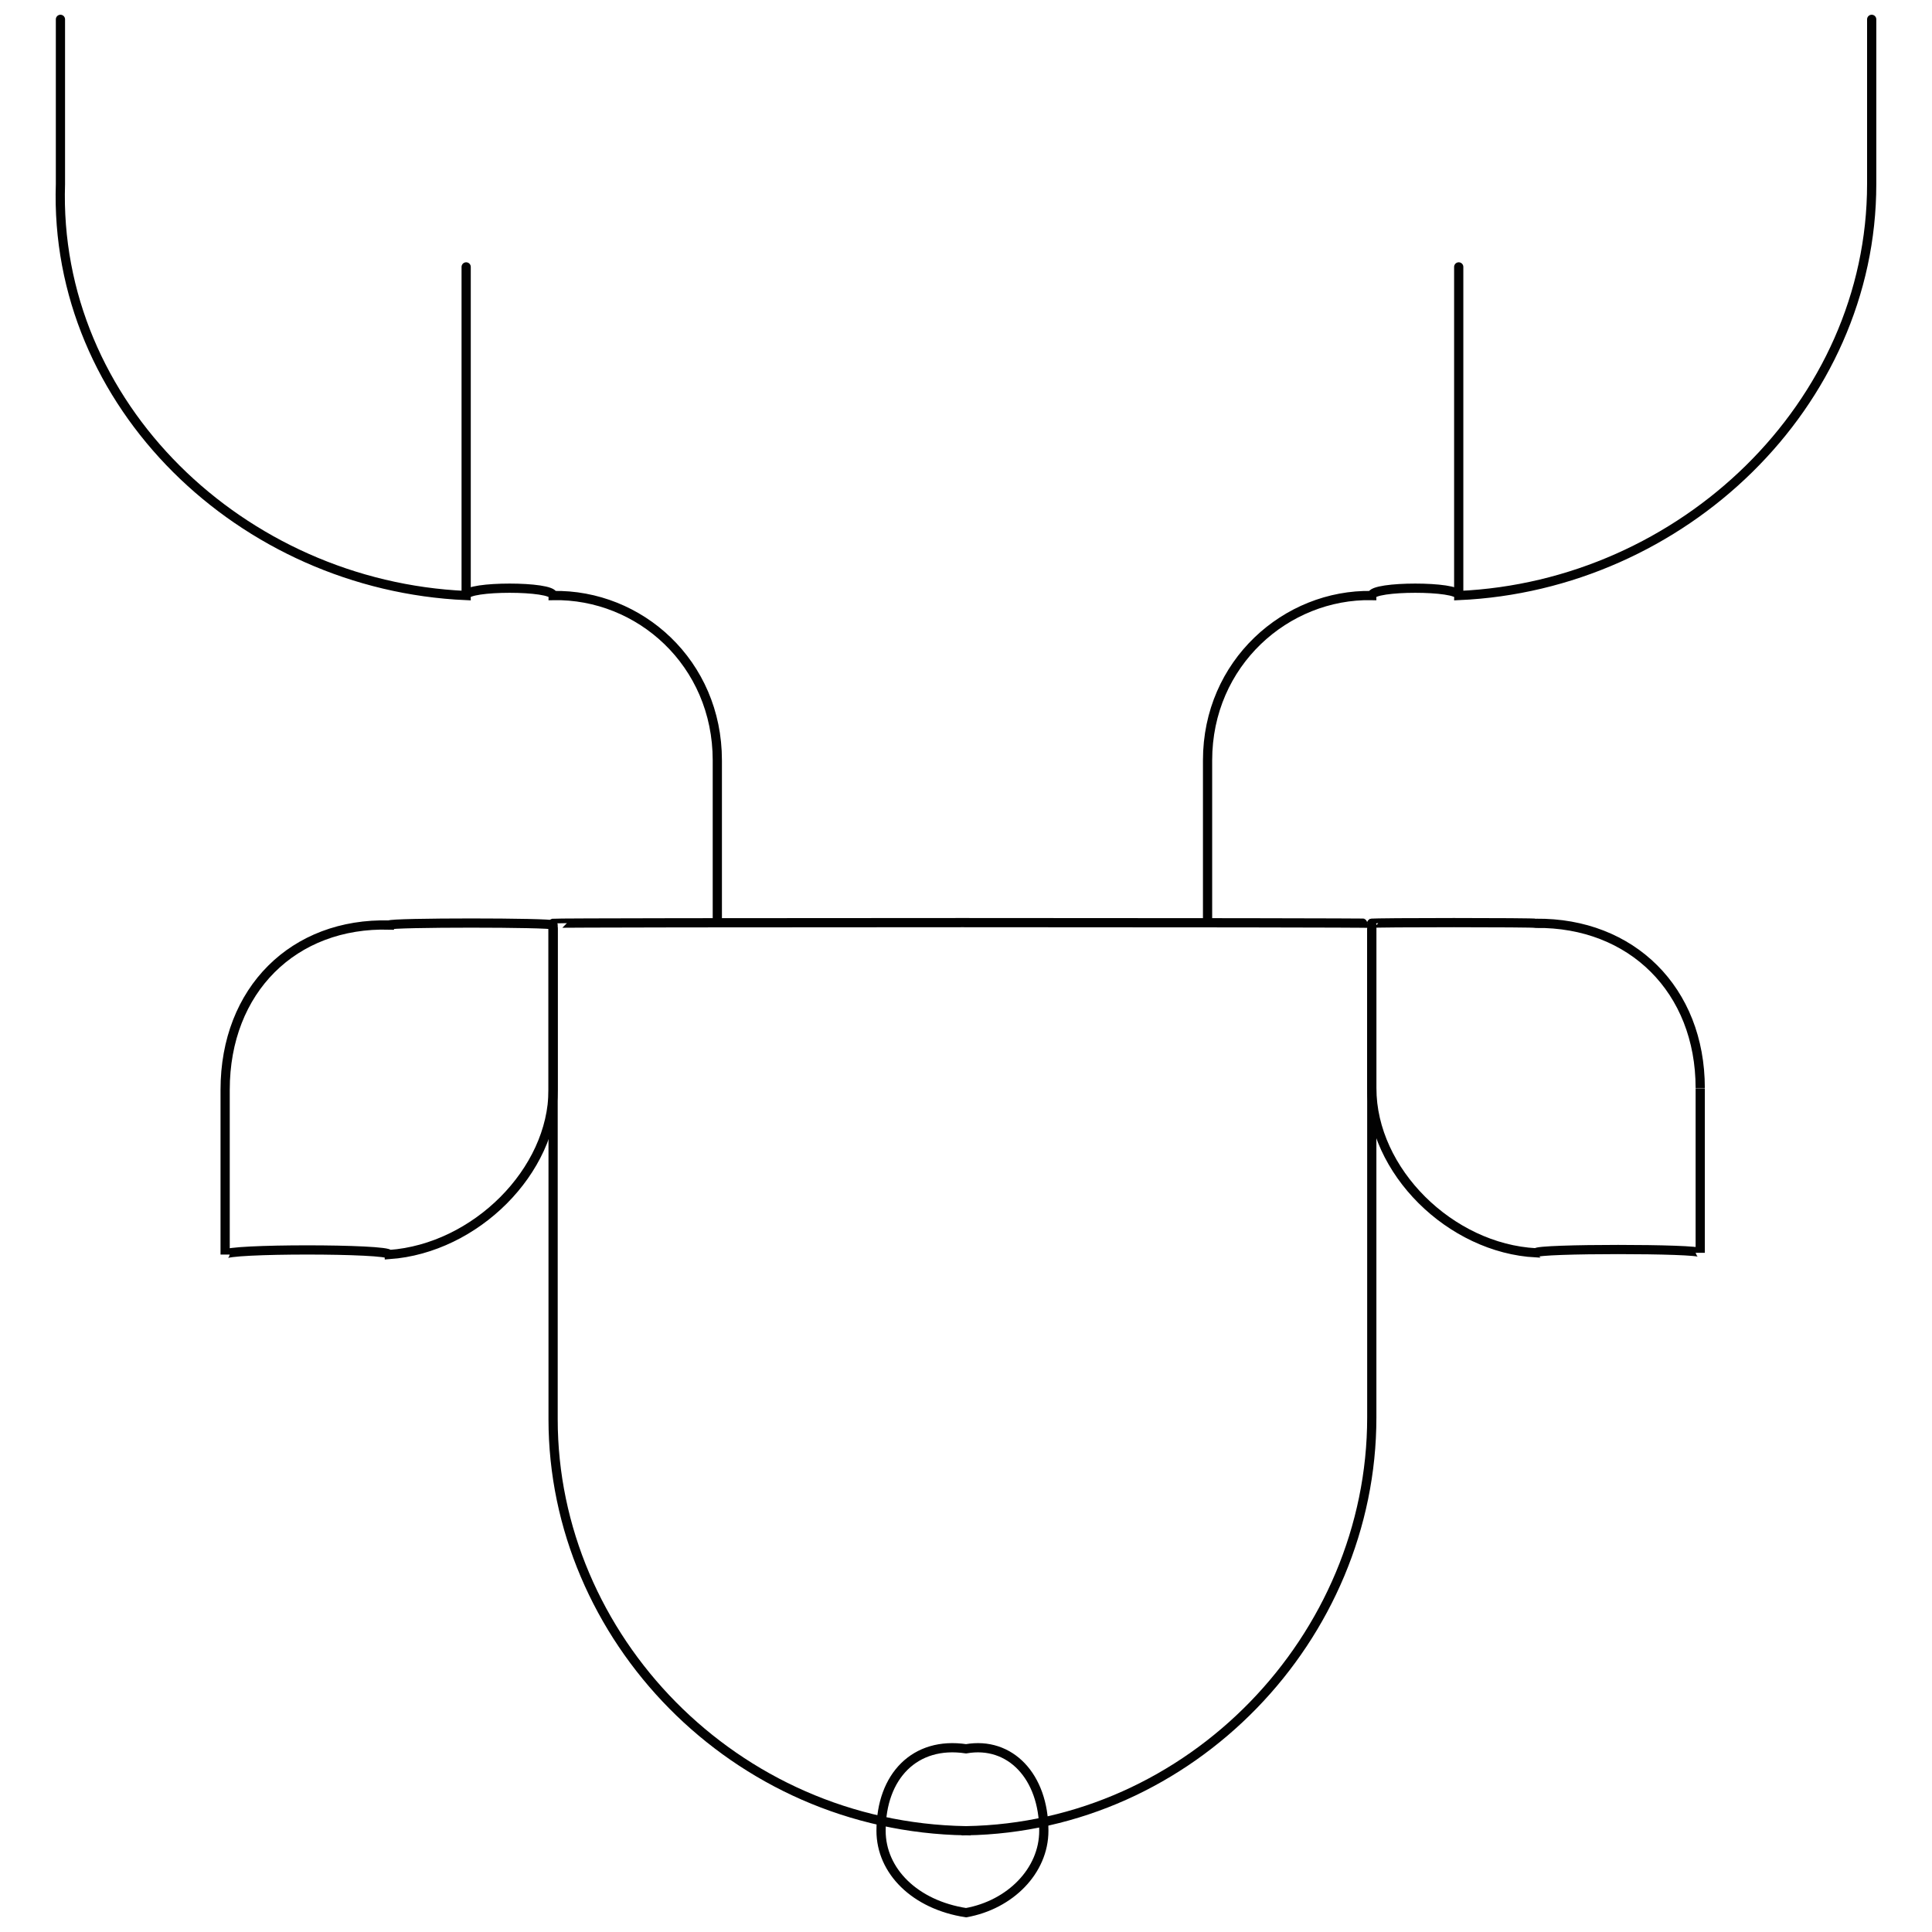 <svg xmlns="http://www.w3.org/2000/svg" version="1.1" xmlns:xlink="http://www.w3.org/1999/xlink" width="100%" height="100%" id="svgWorkerArea" viewBox="0 0 400 400" xmlns:artdraw="https://artdraw.muisca.co" style="background: white;"><defs id="defsdoc"><pattern id="patternBool" x="0" y="0" width="10" height="10" patternUnits="userSpaceOnUse" patternTransform="rotate(35)"><circle cx="5" cy="5" r="4" style="stroke: none;fill: #ff000070;"></circle></pattern></defs><g id="fileImp-62465443" class="cosito"><path id="circleImp-843412944" class="grouped" style="fill:none; stroke:#020202; stroke-miterlimit:10; stroke-width:1.91px; " d="M182.413 379.035C182.413 367.77 189.413 360.47 200.013 362.069 209.113 360.47 216.113 367.77 216.113 379.035 216.113 387.37 209.113 394.37 200.013 396 189.413 394.37 182.413 387.37 182.413 379.035 182.413 378.27 182.413 378.27 182.413 379.035"></path><path id="pathImp-230715151" class="grouped" style="fill:none; stroke:#020202; stroke-miterlimit:10; stroke-width:1.91px; " d="M114.513 191.163C114.513 190.97 284.013 190.97 284.013 191.163 284.013 190.97 284.013 190.97 284.013 191.163 284.013 190.97 284.013 292.47 284.013 293.493 284.013 338.97 246.613 378.27 200.013 379.035 200.013 378.27 200.013 378.27 200.013 379.035 152.013 378.27 114.513 338.97 114.513 293.85 114.513 292.47 114.513 190.97 114.513 191.163 114.513 190.97 114.513 190.97 114.513 191.163 114.513 190.97 114.513 190.97 114.513 191.163"></path><path id="pathImp-569444357" class="grouped" style="fill:none; stroke:#020202; stroke-miterlimit:10; stroke-width:1.91px; " d="M284.013 191.163C284.013 190.97 318.013 190.97 318.013 191.163 337.813 190.97 352.013 204.97 352.013 225.273 352.013 224.87 352.013 258.47 352.013 259.383 352.013 258.47 352.013 258.47 352.013 259.383 352.013 258.47 318.013 258.47 318.013 259.383 300.313 258.47 284.013 242.47 284.013 225.273 284.013 224.87 284.013 190.97 284.013 191.163 284.013 190.97 284.013 190.97 284.013 191.163 284.013 190.97 284.013 190.97 284.013 191.163"></path><path id="pathImp-820543822" class="grouped" style="fill:none; stroke:#020202; stroke-miterlimit:10; stroke-width:1.91px; " d="M114.513 191.52C114.513 190.97 114.513 224.87 114.513 225.63 114.513 242.47 98.413 258.47 80.613 259.74 80.613 258.47 46.613 258.47 46.613 259.74 46.613 258.47 46.613 258.47 46.613 259.74 46.613 258.47 46.613 224.87 46.613 225.63 46.613 204.97 60.813 190.97 80.613 191.52 80.613 190.97 114.513 190.97 114.513 191.52 114.513 190.97 114.513 190.97 114.513 191.52 114.513 190.97 114.513 190.97 114.513 191.52"></path><path id="pathImp-237055003" class="grouped" style="fill:none; stroke:#020202; stroke-miterlimit:10; stroke-width:1.91px; " d="M148.513 191.163C148.513 190.97 148.513 156.97 148.513 157.411 148.513 137.27 132.413 122.97 114.513 123.301 114.513 121.27 96.513 121.27 96.513 123.301 50.013 121.27 11.013 83.77 12.513 38.116 12.513 37.17 12.513 3.47 12.513 4.006"></path><path id="lineImp-669833096" class="grouped" style="fill:none; stroke:#020202; stroke-miterlimit:10; stroke-width:1.91px; " d="M96.513 55.26C96.513 53.27 96.513 121.27 96.513 123.301"></path><path id="pathImp-446106779" class="grouped" style="fill:none; stroke:#020202; stroke-miterlimit:10; stroke-width:1.91px; " d="M250.013 191.163C250.013 190.97 250.013 156.97 250.013 157.411 250.013 137.27 266.313 122.97 284.013 123.301 284.013 121.27 302.013 121.27 302.013 123.301 348.313 121.27 387.513 83.77 387.513 38.116 387.513 37.17 387.513 3.47 387.513 4.006"></path><path id="lineImp-316530767" class="grouped" style="fill:none; stroke:#020202; stroke-miterlimit:10; stroke-width:1.91px; " d="M302.013 55.26C302.013 53.27 302.013 121.27 302.013 123.301"></path></g></svg>